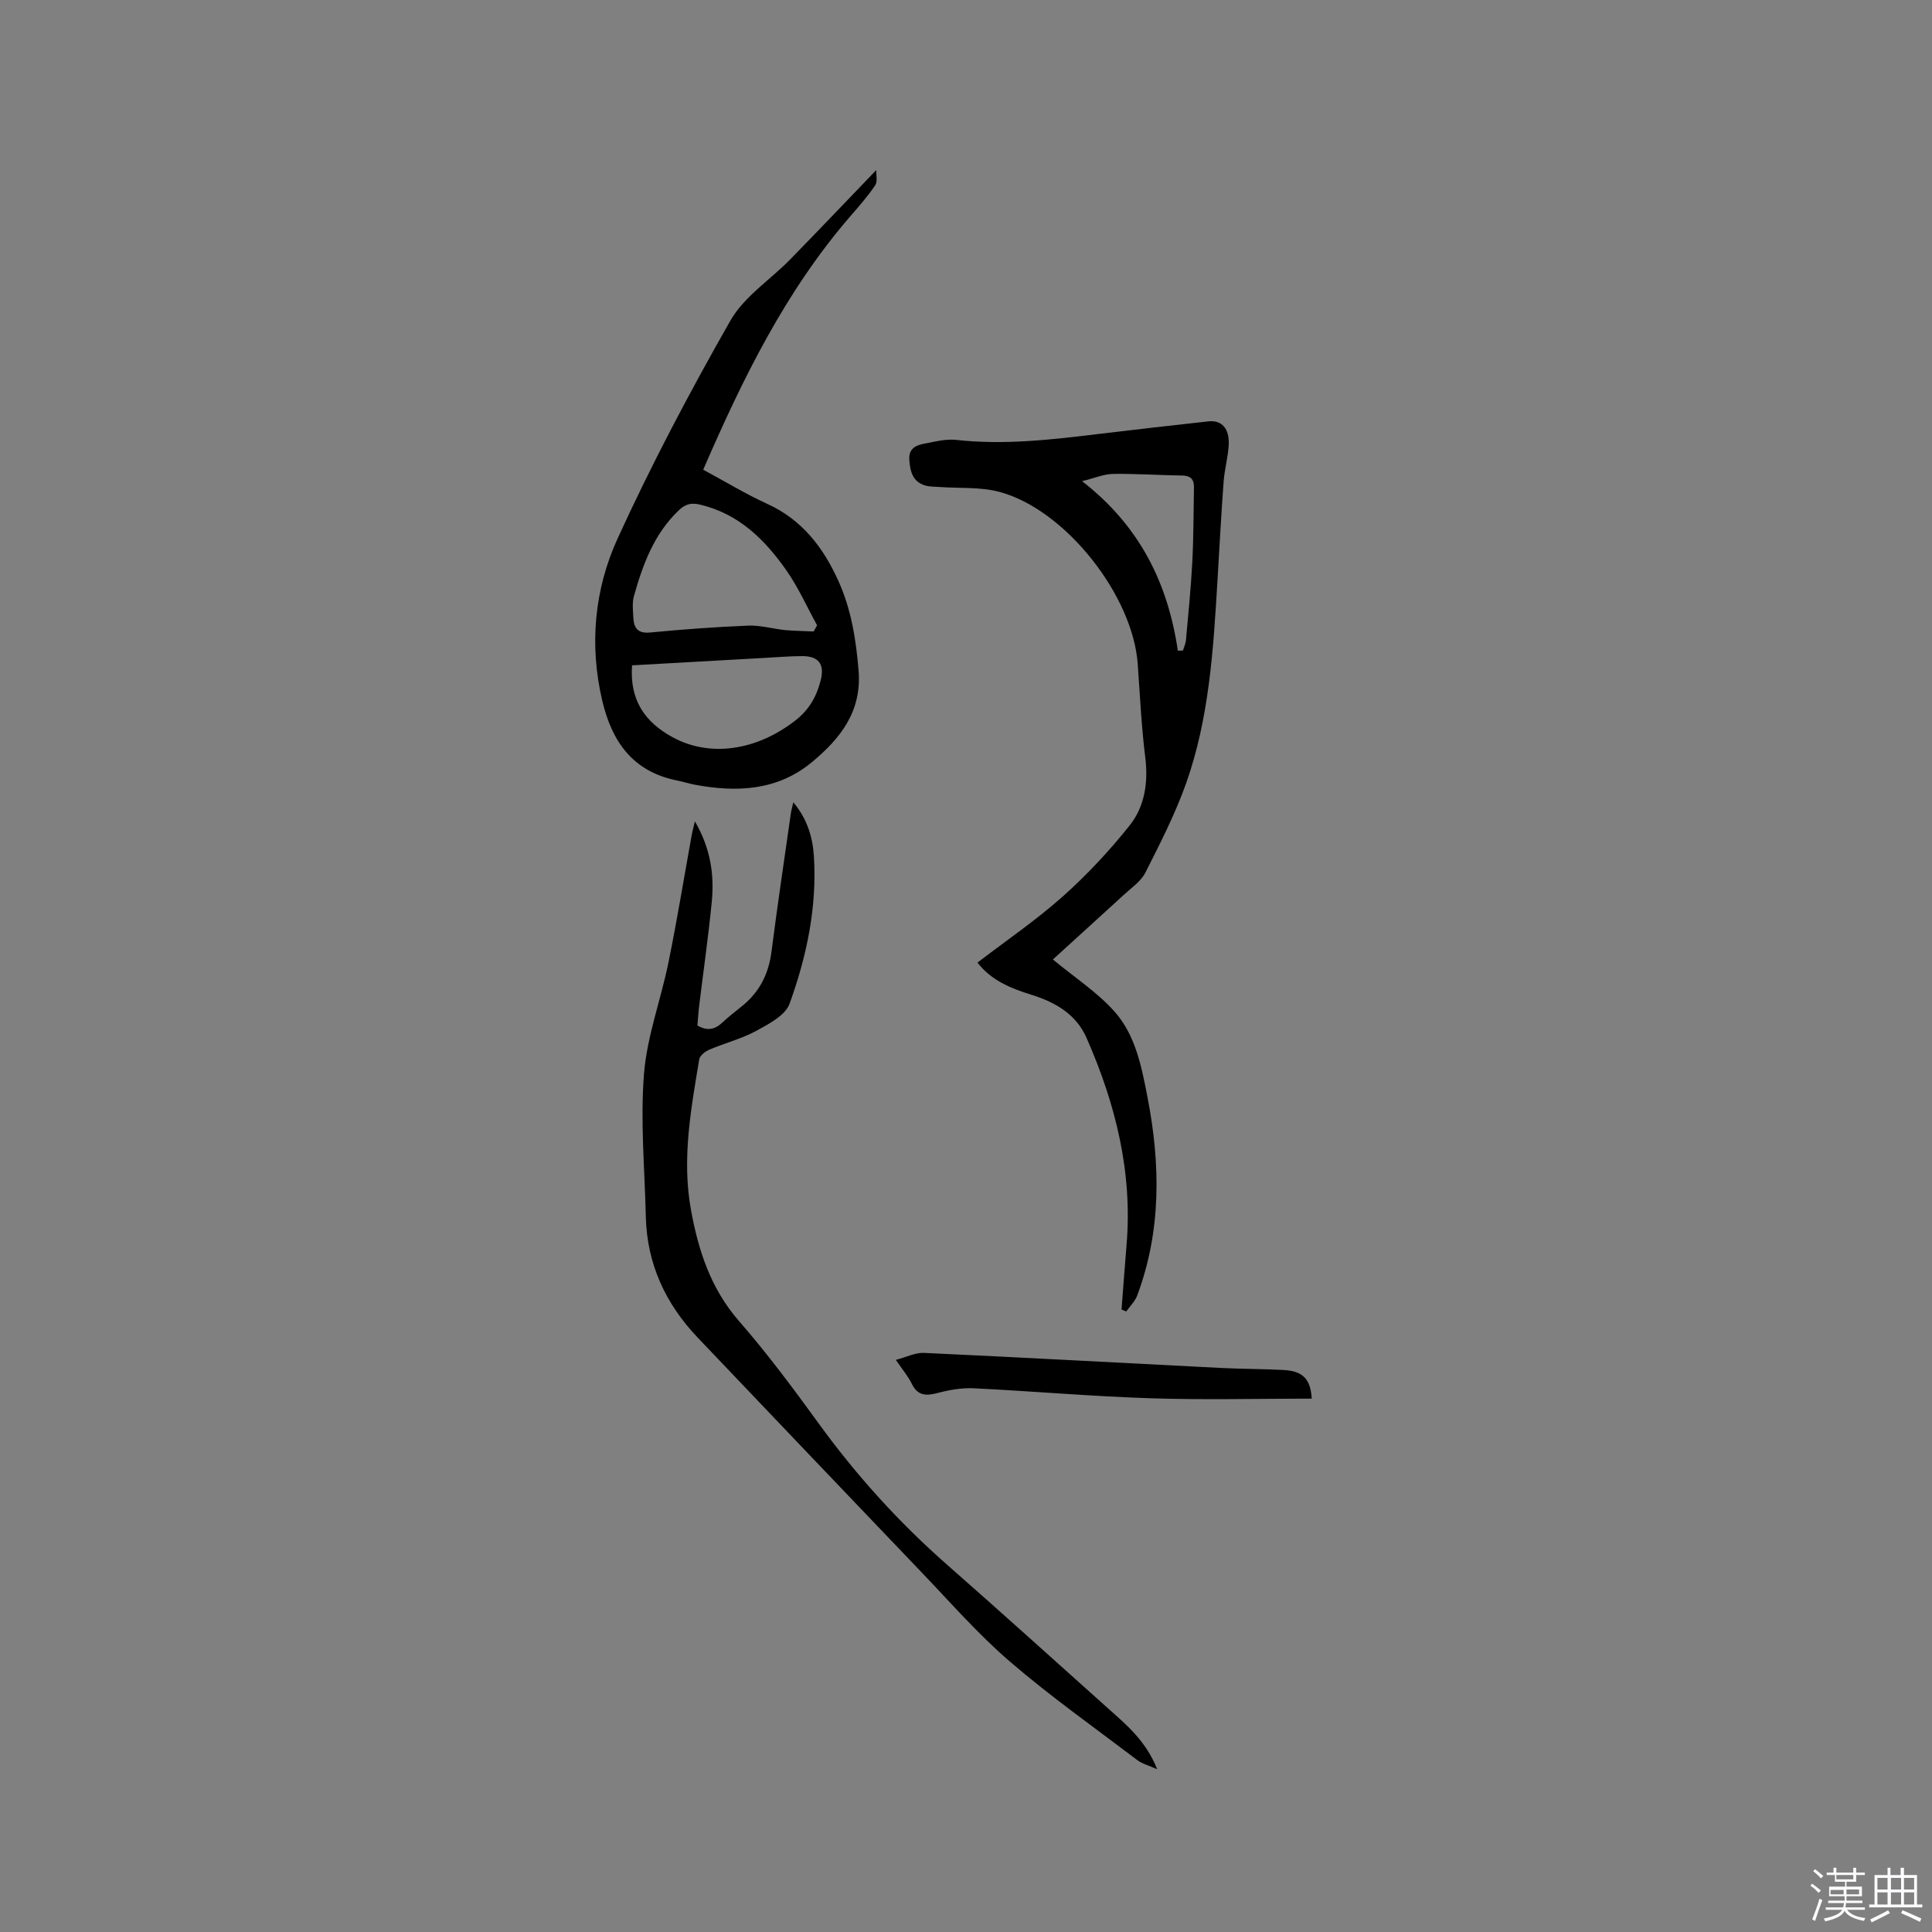 <svg enable-background="new 0 0 400 400" viewBox="0 0 400 400" xmlns="http://www.w3.org/2000/svg"><rect x="0" y="0" width="400" height="400" fill="#808080" stroke="none"/><path d="m374.8 390.4.4-.4c.7.5 1.3 1 1.8 1.4l-.5.5c-.5-.6-1.1-1.1-1.7-1.5zm1 7.3-.6-.3c.5-1.4 1.1-2.8 1.5-4.3.2.1.4.2.6.3-.5 1.3-1 2.8-1.5 4.3zm-.4-10.3.4-.4c.4.3 1 .8 1.7 1.4l-.5.5c-.4-.5-1-1-1.6-1.5zm2.5.3h1.7v-1h.6v1h3.5v-1h.6v1h1.8v.5h-1.8v1.4h-2v1h3.2v2h-3.2v.9h3.3v.5h-3.4c0 .3-.1.6-.1.9h4v.5h-3.7c.7.9 1.9 1.5 3.8 1.7-.1.2-.2.4-.3.6-2.1-.4-3.5-1.1-4-2.1-.4 1-1.8 1.7-4 2.2-.1-.2-.2-.4-.3-.6 2.1-.4 3.4-1 3.8-1.8h-3.4v-.5h3.6c.1-.3.1-.6.2-.9h-3.3v-.5h3.4c0-.3 0-.6 0-.9h-3.2v-2h3.3v-1h-2.1v-1.4h-1.7v-.5zm1.1 3.5v1h2.7c0-.3 0-.4 0-.4 0-.1 0-.2 0-.2 0-.1 0-.2 0-.3h-2.7zm1.2-3v.9h3.5v-.9zm4.7 3h-2.6v.6.4h2.6z" fill="#fbfafc"/><path d="m393.6 386.7h.6v1.5h2.7v6.1h1.1v.6h-11v-.6h1.1v-6.1h2.7v-1.5h.6v1.5h2.1v-1.5zm-2.7 8.8.4.6c-1.2.6-2.5 1.3-3.8 1.9-.1-.2-.2-.4-.3-.6 1.2-.6 2.5-1.2 3.7-1.9zm-2.2-6.7v2.4h2.1v-2.4zm0 3v2.5h2.1v-2.5zm2.8-3v2.4h2.1v-2.4zm0 3v2.5h2.1v-2.5zm6 6.1c-1.4-.7-2.7-1.3-3.9-1.8l.3-.6c1.5.6 2.7 1.2 3.9 1.7zm-1.2-9.1h-2.1v2.4h2.1zm-2.1 3v2.5h2.1v-2.5z" fill="#fbfafc"/><g fill="#010000"><path d="m217.99 198.65c4.5 3.72 9.1 6.73 12.67 10.68 4.43 4.91 5.69 11.51 6.92 17.85 2.68 13.83 2.89 27.59-2.13 41.03-.45 1.22-1.5 2.21-2.27 3.31-.33-.13-.65-.26-.98-.39.35-4.46.67-8.92 1.04-13.38 1.27-15.07-2.28-29.23-8.29-42.88-2.16-4.91-6.5-7.39-11.4-8.91-4.3-1.34-8.36-2.99-11.17-6.67 5.94-4.55 12.09-8.74 17.6-13.64 5.02-4.47 9.68-9.46 13.87-14.71 3.17-3.97 3.91-8.94 3.26-14.18-.8-6.41-1.09-12.88-1.56-19.33-1.03-14.18-14.94-31.87-28.55-35.57-4-1.09-8.4-.73-12.61-1.04-.95-.07-1.93-.04-2.83-.3-2.55-.77-3.09-2.77-3.29-5.19-.21-2.5 1.35-3.14 3.16-3.49 2.16-.42 4.43-1 6.57-.76 9.9 1.09 19.66-.04 29.45-1.23 7.57-.92 15.15-1.77 22.73-2.61 2.77-.31 4.39 1.47 4.21 4.9-.14 2.53-.86 5.02-1.05 7.55-.51 6.86-.87 13.72-1.28 20.59-.85 14.18-1.7 28.41-6.5 41.93-2.26 6.35-5.37 12.42-8.42 18.45-.9 1.79-2.83 3.1-4.38 4.53-4.98 4.56-10 9.1-14.77 13.46zm25.87-63.93c.35-.01.71-.02 1.06-.04.21-.71.55-1.42.62-2.14.48-5.38 1.03-10.75 1.31-16.14.27-5.16.25-10.34.35-15.51.03-1.69-.74-2.42-2.51-2.44-4.76-.06-9.52-.4-14.28-.33-1.87.03-3.73.85-6.38 1.5 11.98 9.3 17.77 21.16 19.83 35.1z"/><path d="m181.42 35.21c-.05 1 .31 2.38-.23 3.17-1.53 2.27-3.37 4.35-5.17 6.43-13.4 15.5-22.27 33.61-30.43 52.44 4.56 2.45 8.81 5.04 13.3 7.09 7.22 3.29 11.61 9.09 14.71 15.98 2.63 5.83 3.63 12.05 4.16 18.48.7 8.52-3.79 14.09-9.57 18.92-7.14 5.98-15.65 6.4-24.41 4.73-1.25-.24-2.46-.63-3.7-.88-9.06-1.84-13.39-8-15.39-16.5-2.72-11.59-1.62-23.08 3.19-33.6 7.03-15.38 14.96-30.39 23.34-45.09 2.83-4.97 8.25-8.44 12.39-12.68 5.84-5.97 11.58-12.01 17.81-18.49zm-12.96 95.53c.24-.43.47-.85.71-1.28-2.12-3.84-3.91-7.9-6.42-11.46-4.44-6.32-9.81-11.61-17.75-13.51-1.87-.45-3.07-.17-4.48 1.18-5.12 4.89-7.43 11.19-9.27 17.74-.39 1.38-.2 2.94-.13 4.42.1 2.2.92 3.38 3.54 3.12 6.73-.65 13.49-1.15 20.25-1.42 2.55-.1 5.13.67 7.7.93 1.93.17 3.89.18 5.85.28zm-37.6 7.01c-.53 7.24 2.69 11.77 8.39 14.88 7.7 4.21 17.36 2.83 25.47-3.5 2.84-2.22 4.41-5.05 5.23-8.42.78-3.22-.49-4.88-3.88-4.87-2.64.01-5.28.24-7.92.38-9.05.51-18.11 1.02-27.29 1.53z"/><path d="m143.87 170.06c3.24 5.55 4.05 11.03 3.49 16.69-.7 7.17-1.73 14.3-2.6 21.45-.17 1.36-.24 2.73-.37 4.11 2.04 1.21 3.65.85 5.22-.65 1.3-1.24 2.76-2.32 4.15-3.46 3.53-2.9 5.39-6.61 5.97-11.17 1.22-9.56 2.65-19.1 4.01-28.64.09-.62.27-1.23.51-2.28 2.91 3.46 4.01 7.28 4.26 11.2.66 10.52-1.5 20.72-5.04 30.5-.87 2.41-4.3 4.2-6.9 5.62-3.04 1.65-6.5 2.52-9.71 3.89-.85.36-1.96 1.22-2.09 1.99-1.72 10.35-3.64 20.7-1.7 31.25 1.54 8.42 4.09 16.26 9.94 22.96 5.91 6.78 11.3 14.04 16.59 21.33 7.76 10.68 16.54 20.37 26.46 29.09 11.23 9.86 22.31 19.88 33.45 29.85 3.77 3.38 7.73 6.62 10.07 12.51-1.85-.83-3.11-1.13-4.06-1.85-8.87-6.73-17.98-13.17-26.41-20.42-6.57-5.64-12.32-12.25-18.33-18.52-15.46-16.15-30.87-32.35-46.3-48.54-6.69-7.02-10.54-15.29-10.77-25.09-.23-9.85-1.15-19.75-.38-29.52.62-7.82 3.52-15.44 5.09-23.2 1.79-8.79 3.23-17.66 4.83-26.49.14-.7.33-1.37.62-2.61z"/><path d="m185.47 281.55c2.25-.59 4.05-1.53 5.81-1.45 20.5.95 40.99 2.08 61.48 3.12 4.33.22 8.67.19 13 .42 4.02.22 5.58 1.91 5.82 5.93-11.18 0-22.37.29-33.54-.08-12.15-.39-24.28-1.47-36.43-2.06-2.48-.12-5.06.33-7.47.97-2.44.65-4.18.58-5.4-1.97-.72-1.49-1.85-2.8-3.27-4.88z"/></g></svg>